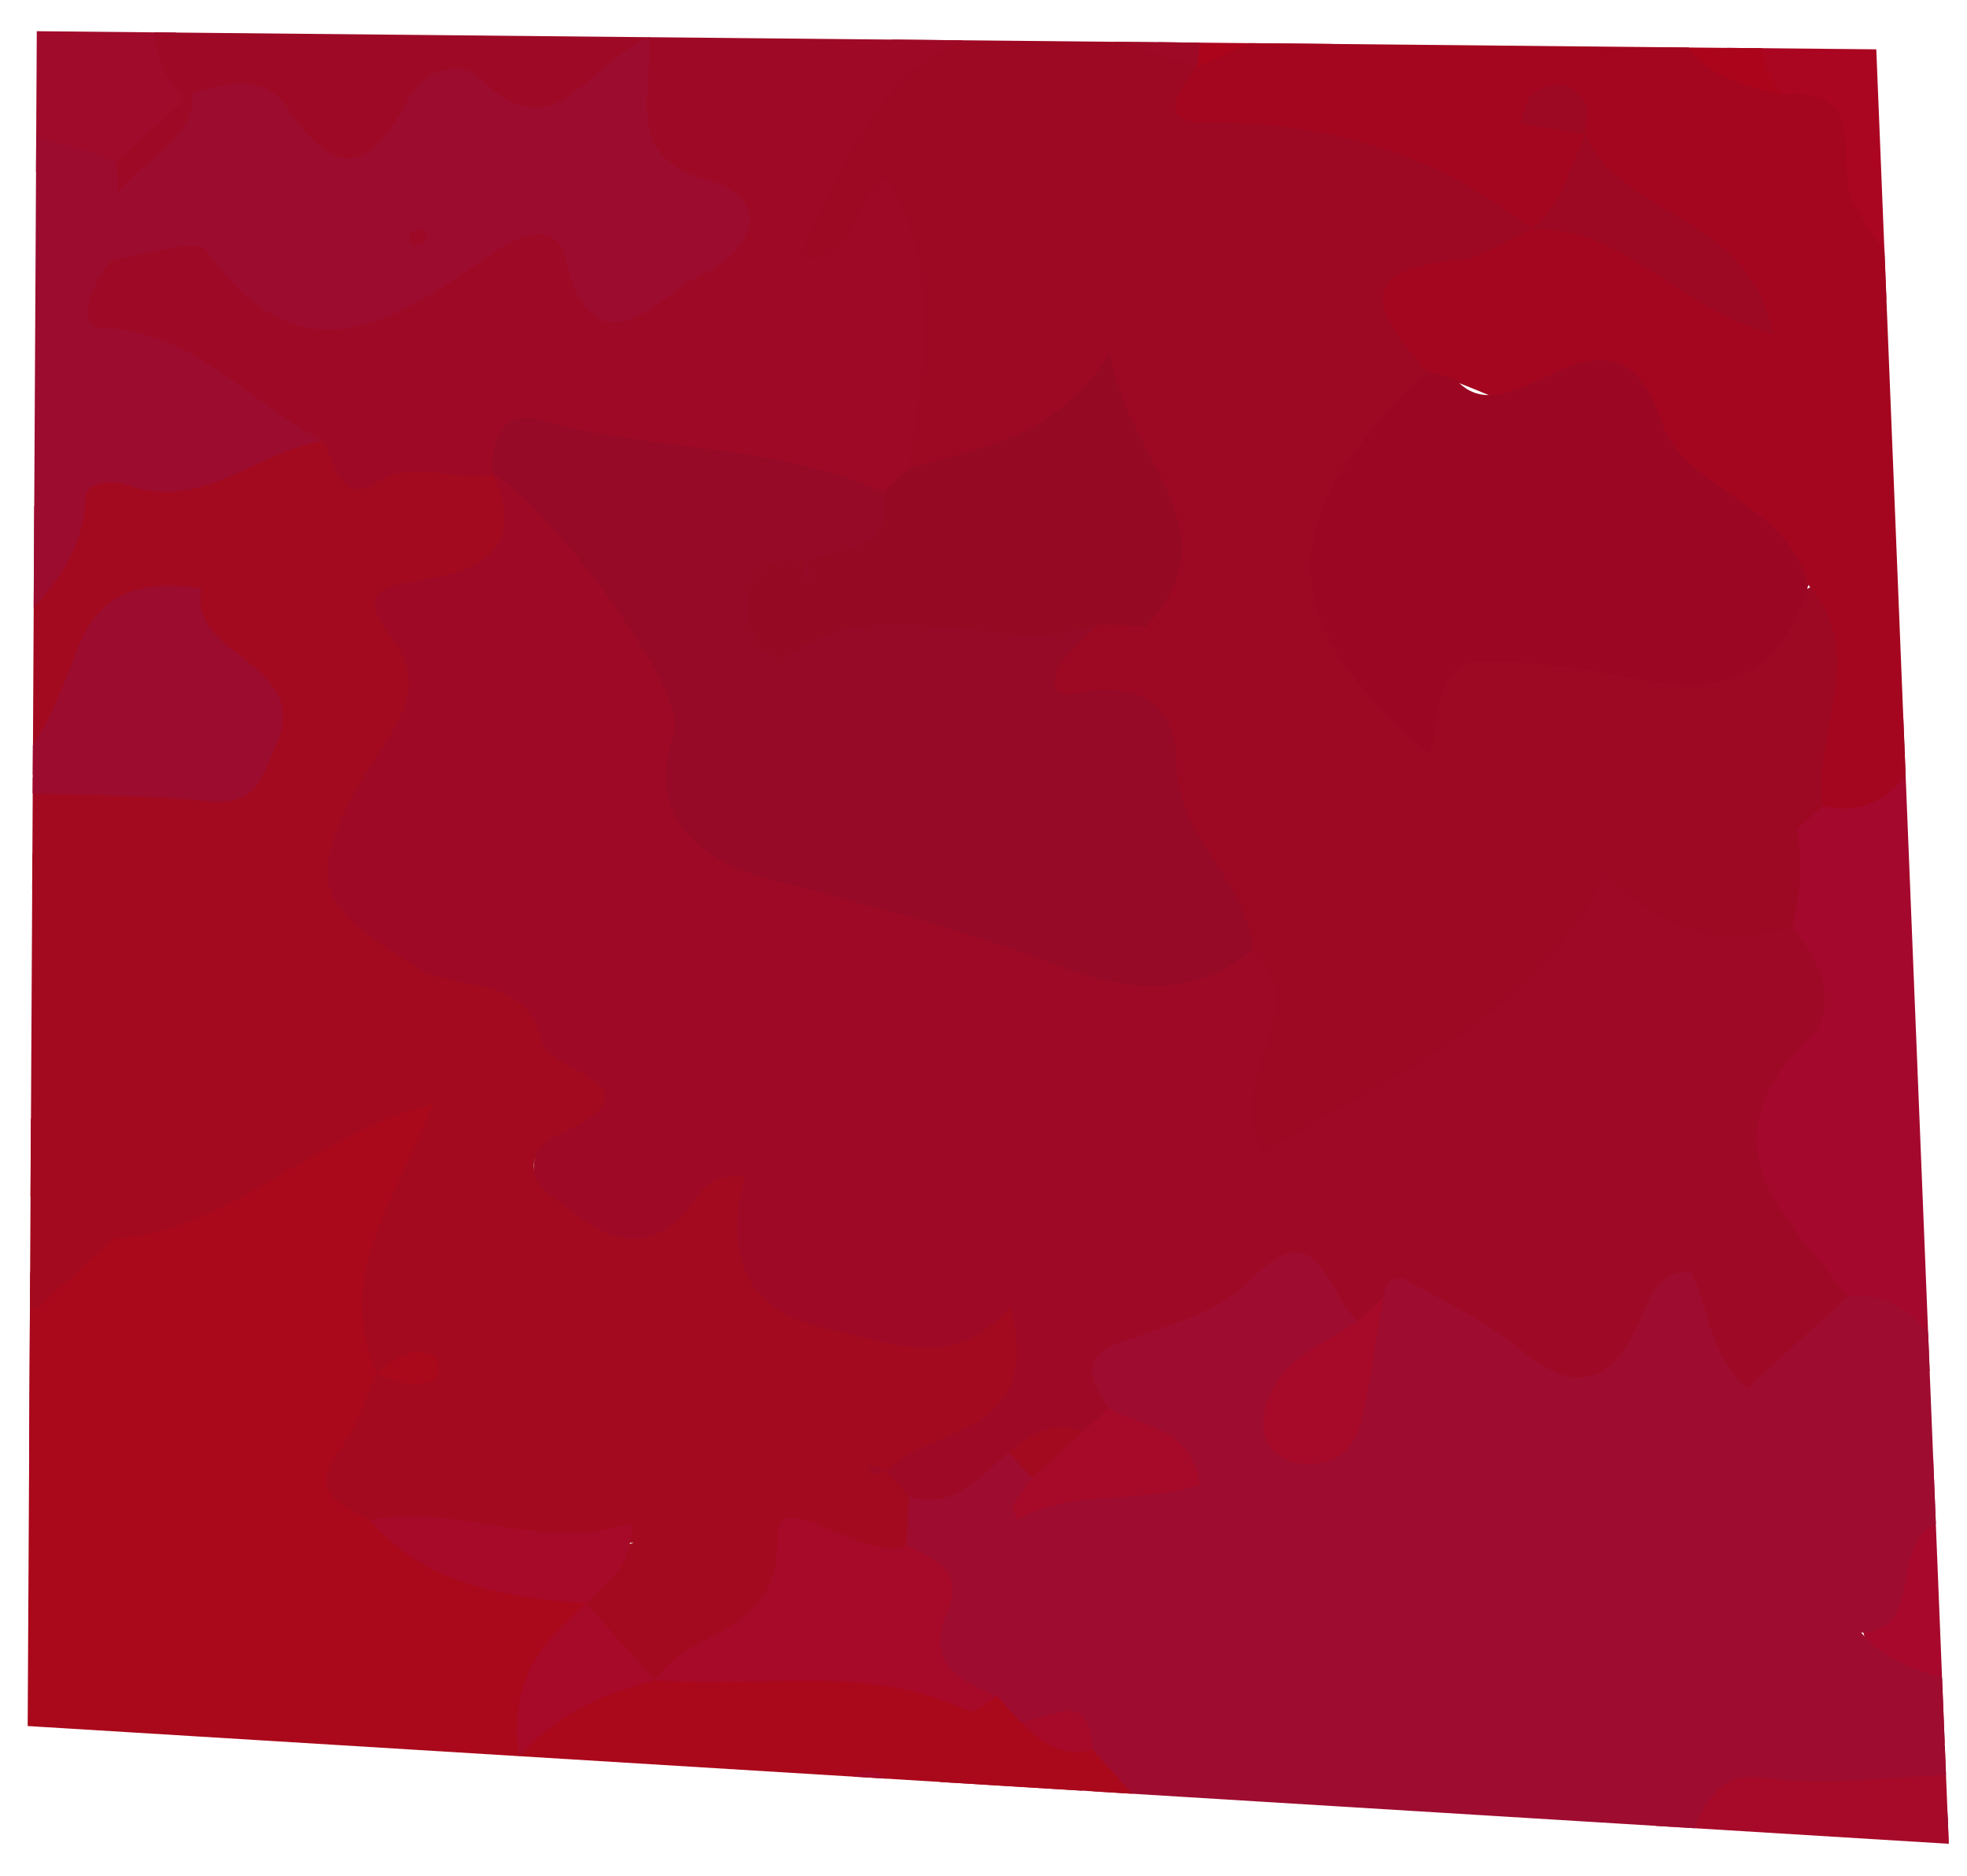 <?xml version="1.0" encoding="UTF-8"?> <svg xmlns="http://www.w3.org/2000/svg" width="43" height="41" viewBox="0 0 43 41" fill="none"> <path d="M42.513 38.113C40.351 36.376 39.835 34.379 42.259 31.839L42.513 38.113Z" fill="#A7082C"></path> <path d="M39.179 20.257C38.907 19.532 38.935 18.822 39.285 18.128C39.926 18.872 39.89 19.582 39.179 20.257Z" fill="#A4061F"></path> <path d="M42.532 39.672L42.578 39.723L42.6 40.272C42.417 40.217 42.395 40.017 42.532 39.672Z" fill="#A7082C"></path> <path d="M3.85 0.712L4.215 2.018C4.195 2.201 4.177 2.385 4.16 2.568C3.827 3.292 3.254 3.695 2.481 3.834C1.916 3.796 1.353 3.769 0.787 3.752L0.804 0.682L3.85 0.712Z" fill="#A10B2B"></path> <path d="M0.654 28.561C0.704 28.574 0.756 28.585 0.812 28.595C0.637 29.242 1.099 29.803 1.1 30.381C1.1 30.967 0.918 31.451 0.637 31.774L0.654 28.561Z" fill="#A00B21"></path> <path d="M0.675 24.443C0.733 24.509 0.791 24.58 0.851 24.654C1.755 25.78 1.277 26.012 0.666 26.162L0.675 24.443Z" fill="#AA081B"></path> <path d="M0.708 18.664C0.861 18.63 1.021 18.662 1.192 18.814C1.028 19.025 0.869 19.243 0.703 19.448L0.708 18.664Z" fill="#AA081B"></path> <path d="M2.488 27.071L2.404 26.721L2.606 26.731L2.488 27.071Z" fill="#AA081B"></path> <path d="M4.215 2.018C4.437 2.765 4.576 3.525 3.665 3.902C2.848 4.242 2.783 5.041 2.436 5.672C0.547 4.868 1.896 4.217 2.537 3.534C3.096 3.028 3.656 2.523 4.215 2.018Z" fill="#9E0A26"></path> <path d="M42.184 29.968C41.426 29.748 40.808 29.207 40.125 28.814C36.97 26.741 37.647 23.976 38.739 21.135C38.745 20.81 38.775 20.485 38.809 20.162C38.938 19.365 38.884 18.534 39.209 17.765C39.406 17.487 39.641 17.252 39.91 17.045C40.437 16.575 41.031 16.144 41.608 15.704L42.184 29.968Z" fill="#A4082C"></path> <path d="M41.238 6.549C39.53 6.029 39.777 3.306 38.357 2.223C38.113 1.894 37.826 1.422 37.754 1.046L41.017 1.078L41.238 6.549Z" fill="#AA0622"></path> <path d="M38.527 1.054C38.548 1.397 38.674 1.733 38.976 2.066C37.461 2.026 36.644 1.747 36.334 1.033L38.527 1.054ZM29.111 0.961C28.419 1.4 27.658 1.778 26.822 2.088C26.465 2.027 26.155 1.871 25.885 1.633C25.542 1.268 25.891 1.778 25.648 1.352C25.561 1.199 25.451 1.058 25.326 0.924L29.111 0.961Z" fill="#AC051B"></path> <path d="M20.537 38.949C21.816 38.258 22.805 38.494 23.666 39.141L20.537 38.949ZM36.203 39.909C36.409 39.431 36.77 39.02 37.341 38.728C38.914 37.926 40.798 37.196 42.515 38.162L42.602 40.301L36.203 39.909Z" fill="#A70A29"></path> <path d="M42.589 39.997L42.576 39.971C42.504 39.809 42.491 39.71 42.532 39.672L42.574 39.62L42.589 39.997ZM42.541 38.796C41.201 38.846 39.882 39.049 38.501 38.849C37.755 38.74 37.278 39.265 37.049 39.961L23.9 39.155C23.83 39.02 23.772 38.879 23.727 38.729C23.767 37.216 22.505 38.545 22.104 37.994C21.787 37.909 21.49 37.782 21.2 37.63C20.264 37.096 19.546 36.178 20.178 35.288C21.06 34.05 19.568 34.453 19.493 33.957C19.231 33.475 19.258 33.015 19.593 32.576C20.223 32.04 20.947 31.695 21.767 31.56C22.079 31.572 22.345 31.694 22.566 31.902C23.218 32.84 23.752 31.923 24.336 31.782C24.202 31.311 23.679 31.154 23.472 30.725C23.136 27.464 26.232 27.94 27.822 26.88C29.01 26.088 29.356 27.488 29.708 28.363C29.978 29.168 29.423 29.674 29.016 30.233C29.779 29.672 30.076 28.962 29.712 28.038C30.251 26.728 31.204 27.352 31.889 27.715C33.31 28.469 34.58 29.011 35.959 27.597C36.492 27.05 37.574 26.808 37.755 27.84C38.244 30.656 39.632 27.663 40.398 28.339C41.223 28.241 41.715 28.646 42.15 29.134L42.319 33.312C41.273 33.764 42.093 35.647 40.685 35.685C41.166 36.253 41.816 36.486 42.455 36.675L42.541 38.796Z" fill="#9E0C2F"></path> <path d="M22.051 31.746C21.418 32.285 20.866 33.005 19.865 32.712C19.698 32.644 19.531 32.575 19.364 32.508C19.252 32.154 19.277 31.813 19.458 31.487C19.801 30.954 20.399 30.754 21.49 29.971C17.394 31.025 15.597 27.085 12.281 27.204C11.976 27.215 11.441 26.709 11.499 26.489C12.537 22.553 9.005 22.369 7.007 20.908C6.201 20.32 6.122 19.264 6.438 18.503C7.6 15.72 7.031 12.038 10.509 10.424C10.697 10.119 10.965 9.921 11.307 9.821C13.801 11.039 14.931 13.338 15.596 15.785C16.009 17.306 16.926 18.361 18.152 18.602C21.287 19.218 24.216 20.866 27.535 20.55C28.884 20.959 28.145 22.556 28.971 23.233C32.471 22.381 34.24 15.903 39.177 20.259C39.783 20.991 40.23 22.008 39.565 22.658C37.135 25.032 39.053 26.61 40.398 28.339C39.663 29.006 38.929 29.673 38.192 30.343C37.379 29.649 37.374 28.642 36.971 27.793C36.18 27.764 36.046 28.442 35.809 28.95C35.163 30.326 34.375 30.45 33.206 29.473C32.459 28.85 31.538 28.436 30.685 27.947C30.612 27.905 30.428 27.965 30.355 28.038C30.276 28.116 30.27 28.266 30.231 28.384C30.229 28.755 30.042 28.921 29.673 28.881C29.01 28.295 28.835 26.444 27.357 27.953C26.541 28.785 25.445 28.97 24.434 29.367C23.561 29.71 23.88 30.251 24.242 30.78C24.255 31.107 24.124 31.36 23.854 31.543C23.275 31.807 22.665 31.785 22.051 31.746Z" fill="#9E0A26"></path> <path d="M39.177 20.259C37.614 20.792 36.314 20.314 35.104 19.116C33.512 22.247 30.494 23.478 27.611 25.188C26.707 23.587 28.746 22.072 27.387 20.764C25.196 19.277 24.79 16.251 22.381 14.926C22.26 14.86 22.559 14.274 22.778 13.984C22.994 13.748 23.246 13.547 23.512 13.373C23.894 13.127 24.247 12.844 24.472 12.433C24.642 10.839 24.603 9.507 22.354 10.314C21.408 10.654 20.424 10.897 19.499 10.191C18.531 8.863 20.508 5.795 16.988 5.926C16.87 5.93 16.797 5.24 16.896 4.882C17.356 3.211 18.233 1.827 19.512 0.866L25.814 0.928C25.934 1.088 26.049 1.263 26.159 1.454L26.159 1.459C28.484 2.732 31.897 1.398 33.46 4.501C33.622 4.815 33.627 5.137 33.504 5.462C32.714 6.397 31.307 6.899 31.4 8.461C30.464 10.32 29.111 12.096 30.346 14.49C31.304 13.658 32.296 13.295 33.622 13.476C36.947 13.928 38.003 13.698 39.825 12.701C41.554 14.335 41.299 15.976 39.841 17.619C39.656 17.788 39.471 17.959 39.284 18.128C39.415 18.847 39.352 19.555 39.178 20.257L39.177 20.259Z" fill="#9D0823"></path> <path d="M33.486 5.014C31.39 3.328 29 2.662 26.313 2.676C25.247 2.68 25.805 1.93 26.16 1.459C26.556 1.298 26.94 1.126 27.311 0.943L36.922 1.038C37.245 1.579 38.027 1.886 38.976 2.066C40.959 1.877 40.062 3.681 40.538 4.488C40.789 4.912 40.995 5.243 41.196 5.482L41.659 16.963C41.236 17.459 40.721 17.81 39.843 17.619C39.61 16.016 40.871 14.32 39.533 12.789C36.942 10.898 34.252 9.183 31.198 8.116C30.17 6.954 29.405 5.902 31.882 5.678C32.431 5.629 32.951 5.244 33.486 5.014C34.442 4.945 35.44 4.465 35.941 5.01C36.701 5.609 36.787 4.817 36.538 5.254C36.508 5.307 36.169 5.099 35.939 4.976C35.369 4.673 34.988 4.221 34.786 3.62C34.696 3.332 34.72 3.016 34.623 2.724C34.695 2.895 34.721 3.106 34.702 3.384C34.815 4.341 34.529 4.966 33.486 5.014Z" fill="#A4061F"></path> <path d="M26.16 1.454C25.489 1.228 24.881 1.046 24.325 0.914L26.219 0.932C26.222 1.09 26.204 1.263 26.16 1.454ZM21.052 0.881C19.619 1.41 18.634 2.892 17.483 5.623C18.758 5.811 18.564 4.451 19.369 3.894C20.64 5.958 20.158 8.112 19.862 10.248C19.764 10.594 19.552 10.833 19.21 10.954C16.955 11.027 14.711 11.117 12.606 9.995C12.028 9.688 11.197 9.269 10.774 10.344L10.77 10.357C9.288 11.707 7.781 11.747 6.239 10.459C4.957 9.802 3.983 8.684 2.616 8.13C1.151 7.536 0.78 6.62 2.079 5.421C2.832 4.936 3.849 4.296 4.508 4.743C6.665 6.205 8.637 6.19 10.728 4.724C11.258 4.353 11.861 4.592 12.49 4.811C13.123 5.031 12.664 6.564 13.809 5.864C14.364 5.524 14.739 4.771 14.13 4.304C13.507 3.827 13.738 2.381 12.519 2.739C11.651 2.995 10.629 2.629 9.956 3.108C7.719 4.702 5.975 3.644 4.213 2.308C3.663 1.903 3.434 1.345 3.374 0.707L21.052 0.881Z" fill="#9E0A26"></path> <path d="M0.659 27.822C0.909 27.507 1.211 27.236 1.548 26.996C1.841 26.791 2.154 26.619 2.476 26.463C4.236 25.58 6.028 24.761 7.796 23.887C8.43 23.573 9.247 23.325 9.831 23.998C10.303 24.541 9.93 25.177 9.717 25.736C9.278 26.889 8.764 28.015 8.801 29.286C8.807 29.625 8.778 29.962 8.731 30.296C8.646 30.784 8.523 31.276 8.224 31.668C7.776 32.254 6.732 32.955 8.582 32.778C9.783 33.726 11.3 33.944 12.653 34.541C12.885 34.814 12.979 35.123 12.922 35.478C12.906 35.907 12.386 36.121 12.456 36.586C12.903 36.52 13.286 36.245 13.741 36.173C14.074 36.093 14.407 36.047 14.741 36.012C17.277 35.164 19.495 36.405 21.802 37.081C21.97 37.264 22.14 37.449 22.308 37.635C22.886 37.706 23.388 37.968 23.885 38.248L24.754 39.207L0.605 37.727L0.659 27.822Z" fill="#AA081B"></path> <path d="M8.234 30.017C7.302 27.878 8.668 26.192 9.469 24.13C6.856 24.763 5.063 26.908 2.489 27.071C1.929 27.579 1.371 28.087 0.812 28.595L0.654 28.609L0.717 17.001C1.568 16.706 2.401 16.308 3.373 16.518C3.932 16.64 4.699 16.613 4.81 15.773C4.879 15.252 4.462 14.872 4.069 14.58C3.472 14.136 2.883 14.257 2.49 14.85C1.972 15.632 1.495 16.443 0.717 16.936L0.749 11.062C1.908 9.962 3.615 9.776 7.059 9.638C7.329 10.12 7.417 11.054 8.242 10.544C9.115 10.005 9.948 10.579 10.771 10.357C11.549 12.06 10.442 12.484 9.136 12.689C8.054 12.859 7.929 13.091 8.633 14.05C9.447 15.159 8.44 16.093 7.903 17.05C6.621 19.34 6.95 19.804 9.159 21.175C10.016 21.707 11.454 21.226 11.84 22.756C12.022 23.47 14.7 23.726 12.085 24.859C11.579 25.079 11.525 25.759 11.992 26.101C12.852 26.732 13.755 27.651 14.909 26.596C15.251 26.284 15.287 25.63 16.273 25.724C15.833 27.332 16.231 28.668 18.082 29.047C19.442 29.326 20.828 30.027 22.085 28.567C22.858 31.443 20.361 31.142 19.362 32.152C19.53 32.338 19.699 32.526 19.866 32.712C19.85 33.068 19.834 33.424 19.817 33.778C17.913 34.622 16.484 36.347 14.331 36.726C13.418 36.535 12.833 36.044 12.808 35.048C12.803 34.328 13.181 33.909 13.852 33.722C13.466 33.71 13.107 33.84 12.759 33.97C11.052 34.611 9.648 33.411 8.08 33.22C7.428 32.881 6.701 32.623 7.451 31.658C7.814 31.192 7.977 30.57 8.23 30.019L8.234 30.017Z" fill="#A30A1F"></path> <path d="M14.33 36.726C15.015 35.562 17.041 35.827 17.002 33.565C16.982 32.408 18.782 34.147 19.816 33.778C20.451 34.086 21.115 34.326 20.688 35.298C20.225 36.358 21.001 36.752 21.801 37.081C21.589 37.195 21.303 37.46 21.175 37.4C18.969 36.338 16.613 36.914 14.33 36.726Z" fill="#A70A29"></path> <path d="M23.679 31.287C23.866 31.118 24.054 30.949 24.241 30.78C24.926 31.204 25.98 31.119 26.24 32.446C24.962 32.897 23.46 32.515 22.239 33.224C22.205 33.115 22.112 32.975 22.149 32.902C22.258 32.689 22.42 32.501 22.561 32.303C22.615 31.614 23.024 31.317 23.679 31.287Z" fill="#A70A29"></path> <path d="M29.672 28.881C29.859 28.717 30.045 28.55 30.23 28.385C30.065 29.328 29.964 30.289 29.714 31.21C29.525 31.906 28.747 32.121 28.239 31.942C27.279 31.601 27.625 30.641 27.96 30.136C28.328 29.582 29.086 29.289 29.672 28.881Z" fill="#A70A29"></path> <path d="M23.884 38.248C23.213 38.42 22.735 38.089 22.307 37.635C22.92 37.615 23.834 36.821 23.884 38.248Z" fill="#A70A29"></path> <path d="M23.679 31.287C23.306 31.626 22.934 31.964 22.561 32.303C22.391 32.117 22.222 31.933 22.051 31.746C22.522 31.336 23.028 31.055 23.679 31.287Z" fill="#A30A1F"></path> <path d="M10.774 10.344C10.687 9.61 11.061 8.961 11.733 9.158C14.221 9.892 16.907 9.659 19.308 10.758C20.383 11.783 19.445 12.169 18.737 12.622C18.552 12.69 18.37 12.794 18.24 12.924C20.213 12.886 22.224 12.296 23.985 13.653C23.668 14.019 23.18 14.345 23.077 14.762C22.934 15.344 23.497 15.14 23.804 15.104C25.022 14.962 25.707 15.427 25.717 16.714C25.731 18.286 27.264 19.235 27.388 20.764C26.052 21.862 24.533 21.648 23.133 21.109C21.261 20.39 19.362 19.885 17.439 19.382C16.566 19.154 13.858 18.644 14.729 16.011C15.042 15.065 11.996 11.077 10.774 10.344Z" fill="#960A28"></path> <path d="M31.197 8.116C31.428 8.191 31.729 8.201 31.882 8.354C33.143 9.622 35.256 6.02 36.334 9.25C36.816 10.693 39.106 10.994 39.532 12.789C38.558 16.047 36.02 14.72 34.011 14.552C31.63 14.353 31.641 14.216 31.262 16.498C27.791 13.533 27.774 11.398 31.197 8.116Z" fill="#9B0723"></path> <path d="M23.984 13.654C21.828 14.408 19.466 12.831 17.334 14.274C16.856 14.598 16.434 14.04 16.374 13.514C16.272 12.613 16.64 12.109 17.631 12.282C18.323 11.921 19.559 12.157 19.308 10.758C19.493 10.589 19.679 10.42 19.862 10.248C21.336 9.768 22.978 9.695 24.264 7.724C24.702 10.18 27.02 11.568 25.053 13.697C24.698 13.665 24.341 13.645 23.984 13.654Z" fill="#950923"></path> <path d="M33.486 5.014C34.15 4.473 34.32 3.655 34.654 2.93C35.438 4.773 38.228 4.649 38.766 7.303C36.693 6.775 35.459 4.909 33.486 5.014Z" fill="#9D0823"></path> <path d="M33.421 2.109C33.859 1.802 34.31 1.676 34.638 2.22C34.743 2.396 34.653 2.69 34.652 2.93C34.179 2.854 33.705 2.776 33.232 2.701C33.295 2.504 33.358 2.307 33.421 2.109Z" fill="#9D0823"></path> <path d="M0.792 3.014C1.374 3.129 1.955 3.297 2.537 3.533C2.626 4.109 2.472 4.679 2.499 5.254C2.483 5.398 2.461 5.539 2.437 5.682C2.057 6.162 1.594 7.128 2.224 7.159C4.286 7.261 5.458 8.815 7.059 9.638C5.624 9.867 4.44 11.167 2.815 10.613C2.466 10.494 1.881 10.501 1.867 10.902C1.832 11.905 1.331 12.626 0.736 13.288L0.792 3.014Z" fill="#9C0C2F"></path> <path d="M4.214 2.018C4.955 1.815 5.795 1.616 6.277 2.35C7.325 3.945 8.1 3.775 8.915 2.176C9.237 1.54 10.063 1.277 10.505 1.721C12.117 3.342 12.81 1.41 14.182 0.814L14.194 0.814C14.272 2.006 13.62 3.408 15.407 3.914C17.056 4.381 16.341 5.569 15.367 5.984C14.468 6.365 13.019 8.399 12.334 5.577C12.175 4.915 11.5 5.043 10.835 5.494C8.779 6.884 6.662 8.53 4.512 5.47C4.317 5.192 3.152 5.595 2.437 5.681L2.434 5.673C1.651 3.785 4.295 3.564 4.214 2.018Z" fill="#9C0C2F"></path> <path d="M8.078 33.22C10.021 32.844 11.869 33.957 13.809 33.285C13.827 34.312 13.211 34.608 12.806 35.048C11.05 34.9 9.327 34.673 8.078 33.22Z" fill="#A70A29"></path> <path d="M12.807 35.048C13.315 35.607 13.822 36.166 14.33 36.725C13.28 36.997 12.277 37.374 11.364 38.386L11.346 38.385C11.095 36.65 11.932 35.84 12.807 35.048Z" fill="#A70A29"></path> <path d="M18.65 38.833C18.671 38.805 18.695 38.784 18.722 38.773C18.996 38.665 19.196 38.734 19.365 38.877L18.65 38.833Z" fill="#A70A29"></path> <path d="M0.719 16.284C1.146 15.645 1.418 14.91 1.694 14.179C2.185 12.879 3.192 12.668 4.402 12.865C4.088 14.398 6.862 14.431 6.024 16.317C5.689 17.072 5.574 17.612 4.555 17.513C3.282 17.388 1.996 17.374 0.713 17.344L0.719 16.284Z" fill="#9C0C2F"></path> <path d="M8.232 30.017C8.605 29.74 8.973 29.394 9.481 29.626C9.571 29.667 9.619 30.08 9.561 30.115C9.11 30.388 8.664 30.218 8.229 30.019L8.232 30.017Z" fill="#AA081B"></path> <path d="M19.361 32.152C19.244 32.179 19.042 32.257 19.024 32.227C18.895 32.003 19.023 31.969 19.361 32.152Z" fill="#9E0A26"></path> <path d="M17.63 12.282L17.715 12.633L17.514 12.623L17.63 12.282Z" fill="#960A28"></path> <path d="M9.243 4.987C9.282 5.078 9.374 5.225 9.348 5.25C9.272 5.324 9.149 5.349 9.045 5.394C9.007 5.302 8.915 5.156 8.94 5.13C9.016 5.057 9.139 5.032 9.243 4.987Z" fill="#9E0A26"></path> </svg> 
